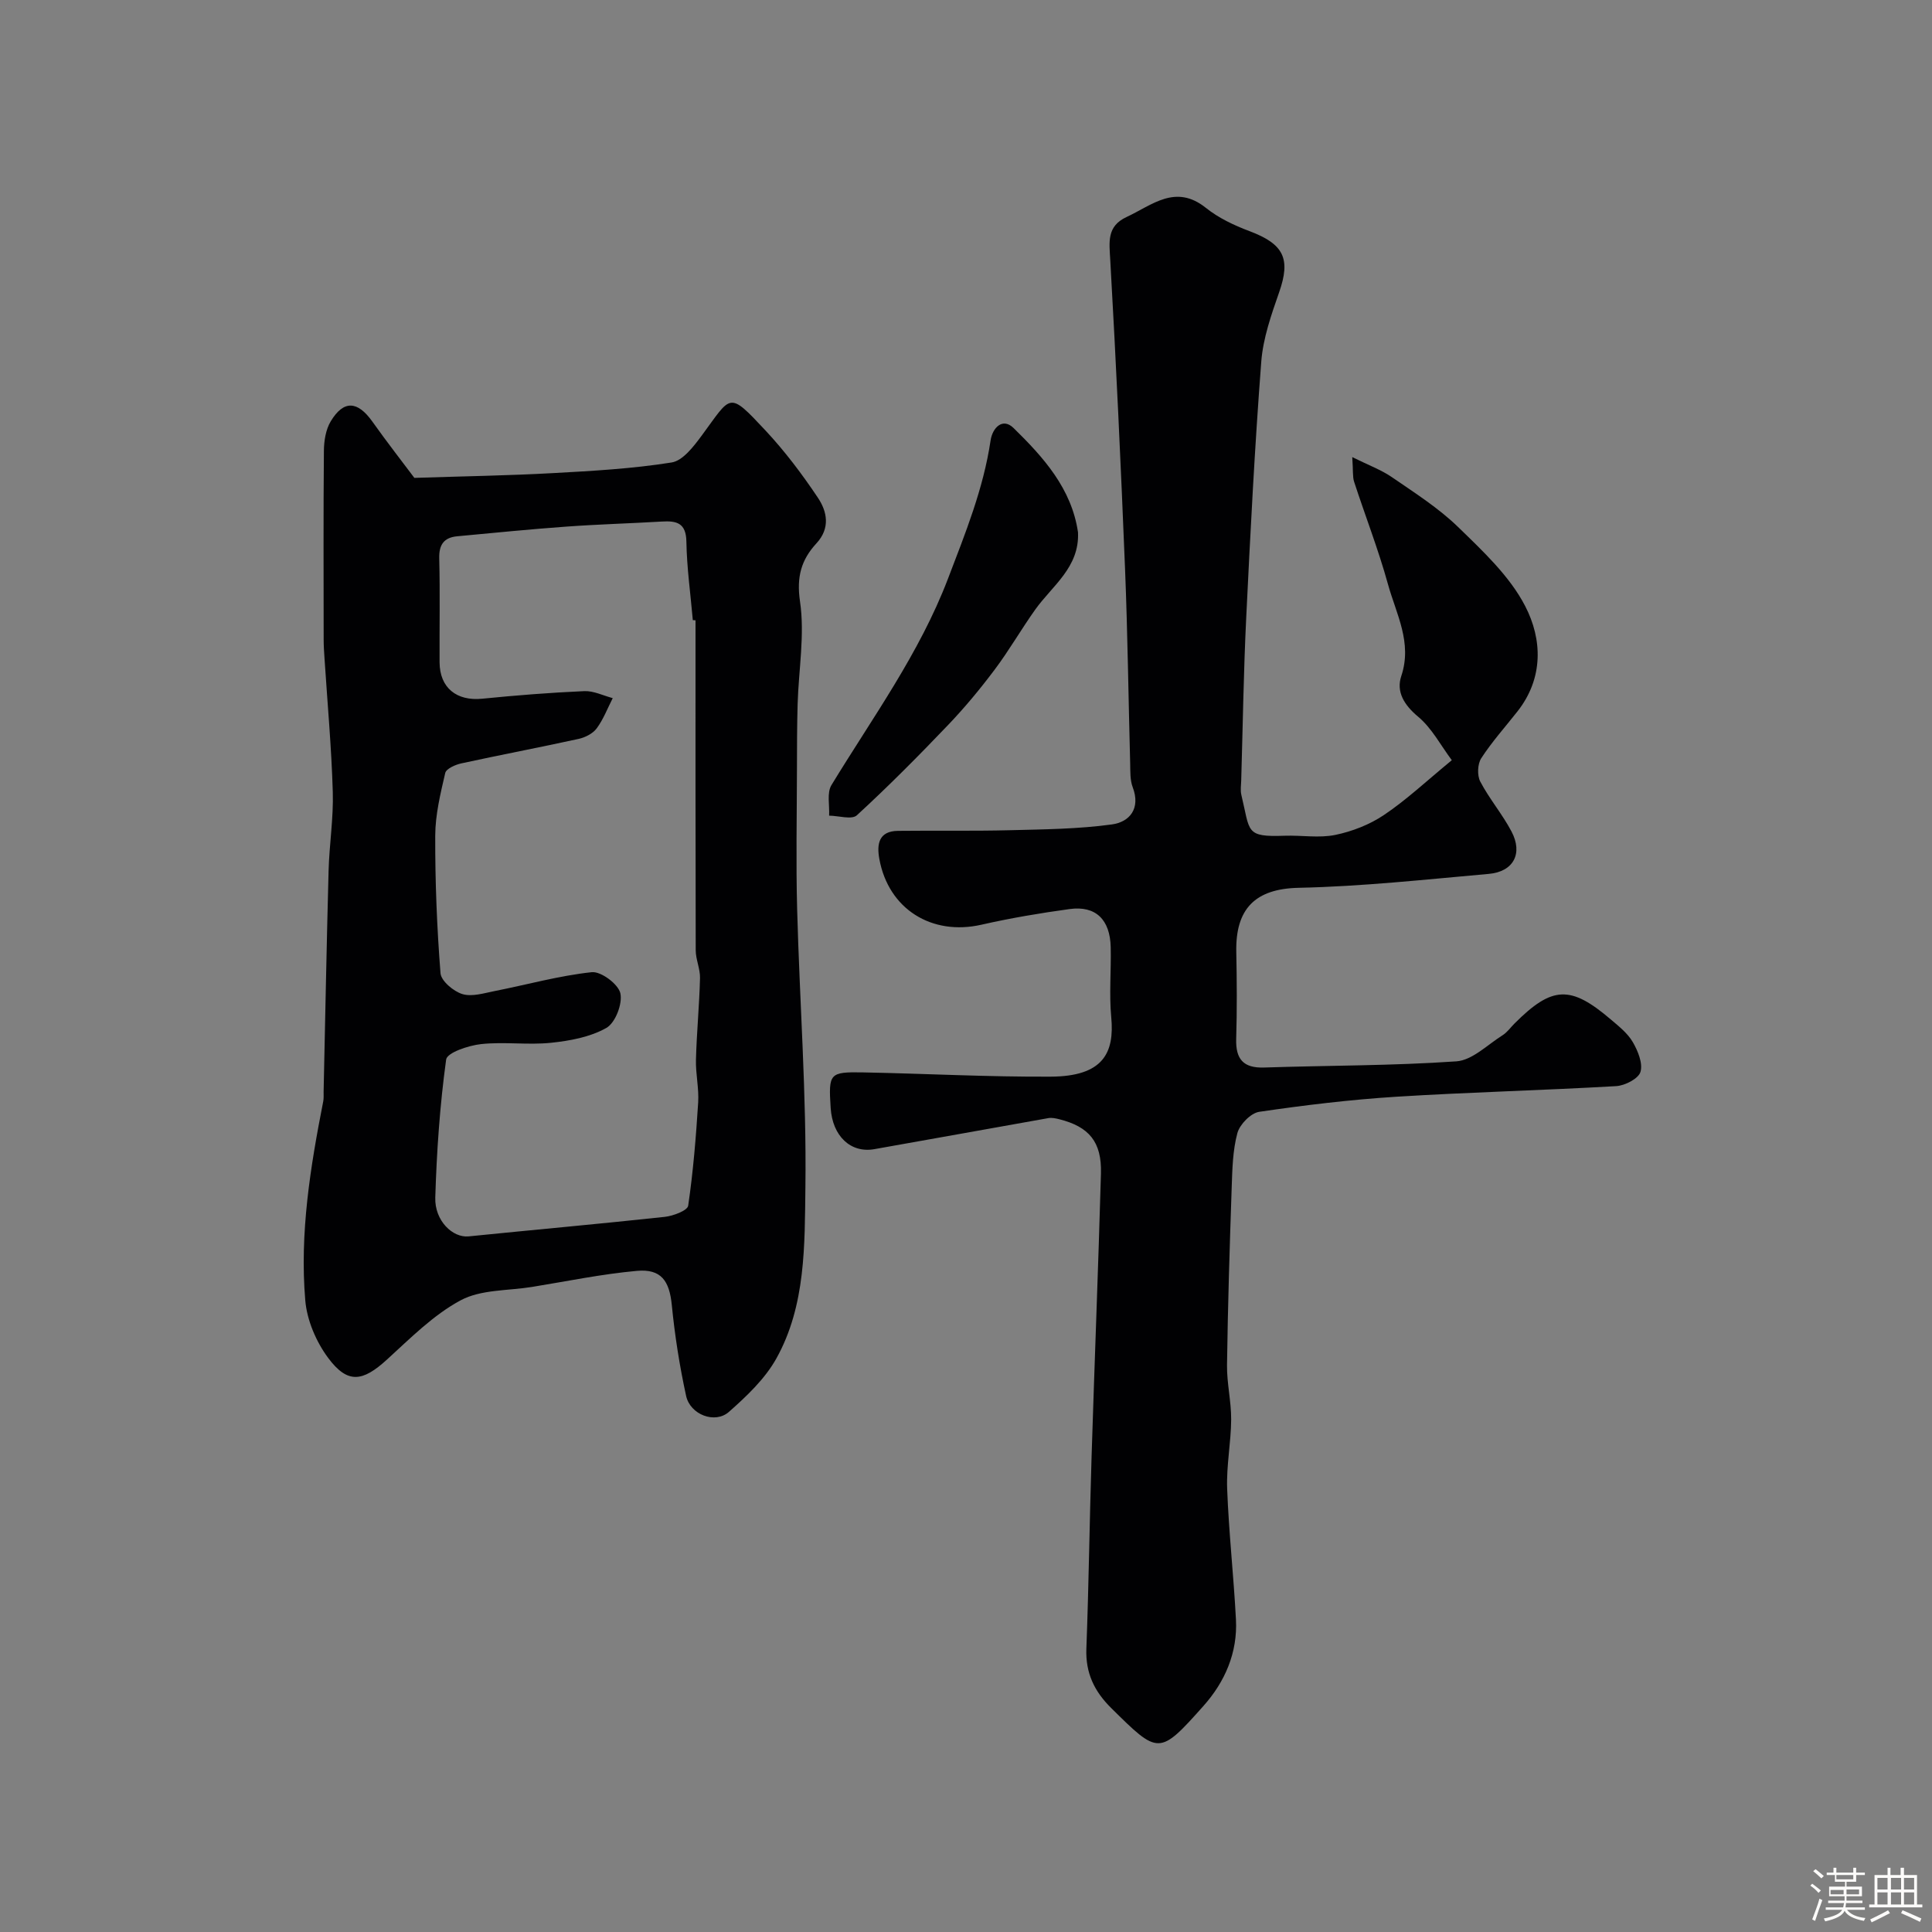 <svg enable-background="new 0 0 400 400" viewBox="0 0 400 400" xmlns="http://www.w3.org/2000/svg"><rect x="0" y="0" width="400" height="400" fill="#808080" stroke="none"/><path d="m374.8 390.4.4-.4c.7.5 1.3 1 1.8 1.4l-.5.5c-.5-.6-1.1-1.1-1.7-1.5zm1 7.3-.6-.3c.5-1.4 1.1-2.8 1.5-4.3.2.1.4.2.6.3-.5 1.3-1 2.8-1.5 4.3zm-.4-10.3.5-.4c.4.3 1 .8 1.7 1.4l-.5.5c-.5-.5-1.1-1-1.7-1.5zm2.5.3h1.7v-1h.6v1h3.5v-1h.6v1h1.8v.5h-1.8v1.4h-2v1h3.2v2h-3.2v.9h3.3v.5h-3.4c0 .3-.1.6-.1.9h4v.5h-3.7c.7.9 1.9 1.5 3.8 1.7-.1.2-.2.4-.3.6-2.1-.4-3.5-1.1-4-2.1-.4 1-1.8 1.7-4 2.2-.1-.2-.2-.4-.3-.6 2.1-.4 3.4-1 3.8-1.8h-3.4v-.5h3.6c.1-.3.1-.6.2-.9h-3.3v-.5h3.4c0-.3 0-.6 0-.9h-3.2v-2h3.3v-1h-2.1v-1.4h-1.7v-.5zm1.1 3.5v1h2.7c0-.3 0-.4 0-.4 0-.1 0-.2 0-.2 0-.1 0-.2 0-.3h-2.7zm1.2-3v.9h3.5v-.9zm4.7 3h-2.6v.6.4h2.6z" fill="#fcfbfa"/><path d="m393.6 386.7h.6v1.5h2.7v6.1h1.1v.6h-11v-.6h1.1v-6.1h2.7v-1.5h.6v1.5h2.1v-1.5zm-2.7 8.8.4.6c-1.2.6-2.5 1.3-3.8 1.9-.1-.2-.2-.4-.3-.6 1.2-.6 2.5-1.2 3.7-1.9zm-2.2-6.7v2.4h2.1v-2.4zm0 3v2.5h2.1v-2.5zm2.8-3v2.4h2.1v-2.4zm0 3v2.5h2.1v-2.5zm6 6.1c-1.4-.7-2.7-1.3-3.9-1.8l.3-.6c1.5.6 2.7 1.2 3.9 1.7zm-1.2-9.1h-2.1v2.4h2.1zm-2.1 3v2.5h2.1v-2.5z" fill="#fcfbfa"/><g fill="#010103"><path d="m300.58 157.39c-2.27-3.03-4.12-6.63-6.99-9.02-2.91-2.43-4.55-5.17-3.47-8.4 2.32-6.93-1.05-12.84-2.75-18.99-1.98-7.18-4.71-14.16-7.02-21.25-.33-1.02-.18-2.2-.38-5.09 3.45 1.71 6.03 2.65 8.22 4.16 4.71 3.24 9.62 6.36 13.69 10.31 5.13 4.99 10.68 10.16 13.89 16.37 3.55 6.85 3.84 14.89-1.58 21.79-2.53 3.22-5.29 6.29-7.51 9.71-.78 1.2-.87 3.56-.21 4.83 1.88 3.59 4.58 6.75 6.47 10.34 2.41 4.57.41 8.33-4.71 8.78-13.1 1.16-26.21 2.6-39.34 2.88-9.01.19-13.11 4.33-12.93 13.27.12 6 .16 12-.02 17.99-.13 4.21 1.47 6.1 5.81 5.95 13.26-.44 26.55-.36 39.78-1.28 3.3-.23 6.42-3.43 9.54-5.39.96-.6 1.67-1.62 2.49-2.44 7.8-7.8 11.59-7.98 19.99-.8 1.64 1.4 3.45 2.83 4.5 4.64 1.06 1.83 2.12 4.4 1.59 6.18-.41 1.39-3.2 2.83-5.01 2.94-15.19.88-30.4 1.25-45.59 2.2-9.48.6-18.94 1.74-28.33 3.12-1.75.26-4.03 2.6-4.52 4.39-.97 3.59-1.05 7.46-1.18 11.23-.42 12.26-.8 24.53-.97 36.8-.05 3.75.88 7.52.86 11.28-.03 4.78-1.01 9.58-.83 14.34.34 9.04 1.35 18.06 1.82 27.09.36 6.85-2.29 12.9-6.72 17.87-9.19 10.31-9.3 10.14-19.12.43-3.48-3.44-5.32-7.25-5.13-12.27.5-13.26.66-26.53 1.08-39.79.61-19.53 1.39-39.06 1.94-58.6.18-6.55-2.46-9.69-8.65-11.24-.72-.18-1.51-.35-2.22-.23-12.02 2.12-24.02 4.32-36.04 6.43-4.93.87-8.68-2.72-9.05-8.53-.46-7.17-.27-7.49 6.74-7.36 12.93.25 25.87.95 38.8.88 10.94-.05 13.24-4.97 12.55-12.31-.45-4.79 0-9.66-.11-14.49-.13-5.74-3.12-8.64-8.5-7.9-6.12.84-12.24 1.87-18.26 3.24-10.3 2.34-19.25-3.24-21.14-13.6-.56-3.04-.16-5.79 3.86-5.83 7.69-.09 15.38.06 23.07-.13 7.08-.18 14.22-.24 21.21-1.2 3.67-.5 6-3.28 4.31-7.72-.56-1.48-.48-3.25-.52-4.89-.36-13.43-.52-26.87-1.06-40.29-.86-21.31-1.85-42.61-3.06-63.9-.21-3.77-.78-7.03 3.37-8.96 5.27-2.44 10.12-6.94 16.43-1.89 2.61 2.09 5.82 3.61 8.99 4.8 7.16 2.69 8.6 5.72 6.18 12.65-1.63 4.68-3.34 9.53-3.71 14.41-1.35 17.61-2.25 35.25-3.11 52.89-.55 11.26-.71 22.53-1.04 33.8-.03 1-.2 2.05.03 2.99 1.85 7.68.74 8.74 8.98 8.45 3.49-.12 7.11.52 10.47-.17 3.52-.73 7.14-2.14 10.11-4.15 4.62-3.1 8.7-6.95 14.01-11.32z"/><path d="m85.79 98.94c10.38-.34 19.57-.48 28.74-.99 8.2-.45 16.43-.91 24.52-2.2 2.34-.37 4.58-3.34 6.24-5.58 6.2-8.38 5.45-9.32 13.18-1.06 4.01 4.29 7.59 9.04 10.86 13.93 1.92 2.87 2.62 6.29-.3 9.46-3.11 3.37-4.15 6.9-3.4 12 1.02 6.91-.28 14.16-.49 21.26-.13 4.49-.13 8.99-.14 13.48-.02 9.66-.22 19.33.04 28.98.51 19.2 1.96 38.4 1.71 57.58-.16 11.96.1 24.5-6.02 35.47-2.35 4.21-6.13 7.79-9.81 11.04-2.88 2.55-8.02.59-8.87-3.31-1.35-6.19-2.34-12.49-2.96-18.79-.49-4.99-2.17-7.55-7.24-7.09-7.29.66-14.5 2.16-21.73 3.33-4.97.8-10.54.51-14.74 2.76-5.66 3.04-10.43 7.87-15.27 12.28-5.04 4.6-8.13 5.08-12.17-.35-2.49-3.35-4.4-7.82-4.74-11.95-1.17-13.87 1.05-27.56 3.72-41.15.13-.65.07-1.33.08-1.99.34-15.26.62-30.52 1.03-45.78.15-5.44 1.03-10.88.87-16.29-.27-9.22-1.11-18.42-1.71-27.62-.09-1.32-.18-2.65-.18-3.97-.01-13.03-.07-26.06.05-39.08.02-2.05.39-4.39 1.42-6.09 2.68-4.44 5.56-4.23 8.61.06 3.1 4.36 6.4 8.59 8.7 11.66zm58.21 29.49c-.19-.01-.38-.03-.56-.04-.47-5.41-1.24-10.82-1.33-16.24-.06-3.89-2.02-4.35-5.07-4.17-6.59.39-13.2.57-19.79 1.05-7.53.54-15.05 1.3-22.58 2-2.77.26-3.81 1.74-3.73 4.61.18 7.16.03 14.32.07 21.49.03 5.28 3.52 8.06 8.83 7.53 7.03-.7 14.08-1.26 21.13-1.57 1.94-.08 3.92.93 5.89 1.45-1.08 2.11-1.93 4.38-3.32 6.26-.8 1.08-2.38 1.88-3.74 2.18-8.08 1.77-16.21 3.31-24.29 5.07-1.24.27-3.12 1.1-3.33 1.99-.99 4.27-2.06 8.65-2.07 13-.03 9.48.35 18.99 1.09 28.44.13 1.62 2.68 3.76 4.52 4.33 2 .61 4.5-.19 6.73-.63 6.69-1.32 13.32-3.18 20.07-3.9 1.92-.2 5.5 2.48 5.92 4.37.48 2.17-1.04 6.12-2.9 7.17-3.35 1.9-7.55 2.67-11.48 3.08-4.78.49-9.69-.25-14.46.27-2.6.28-7.04 1.77-7.23 3.19-1.3 9.46-1.96 19.03-2.25 28.58-.15 4.8 3.61 8.37 6.9 8.04 13.53-1.37 27.08-2.58 40.6-4.04 1.75-.19 4.71-1.3 4.86-2.31 1.04-7.08 1.62-14.24 2.07-21.39.18-2.93-.54-5.92-.46-8.86.15-5.63.7-11.24.84-16.87.05-1.92-.89-3.86-.89-5.79-.06-22.78-.04-45.53-.04-68.29z"/><path d="m223.19 110.21c.33 7.26-5.32 11.04-8.85 15.99-2.91 4.08-5.41 8.46-8.42 12.46-2.98 3.97-6.17 7.82-9.6 11.41-6.13 6.42-12.39 12.73-18.92 18.73-1.05.96-3.78.09-5.74.07.12-2.13-.5-4.71.48-6.32 8.52-14 18.21-27.22 24.15-42.79 3.58-9.38 7.32-18.58 8.8-28.57.38-2.58 2.46-4.81 4.75-2.58 6.18 6.05 12.02 12.52 13.35 21.6z"/></g></svg>